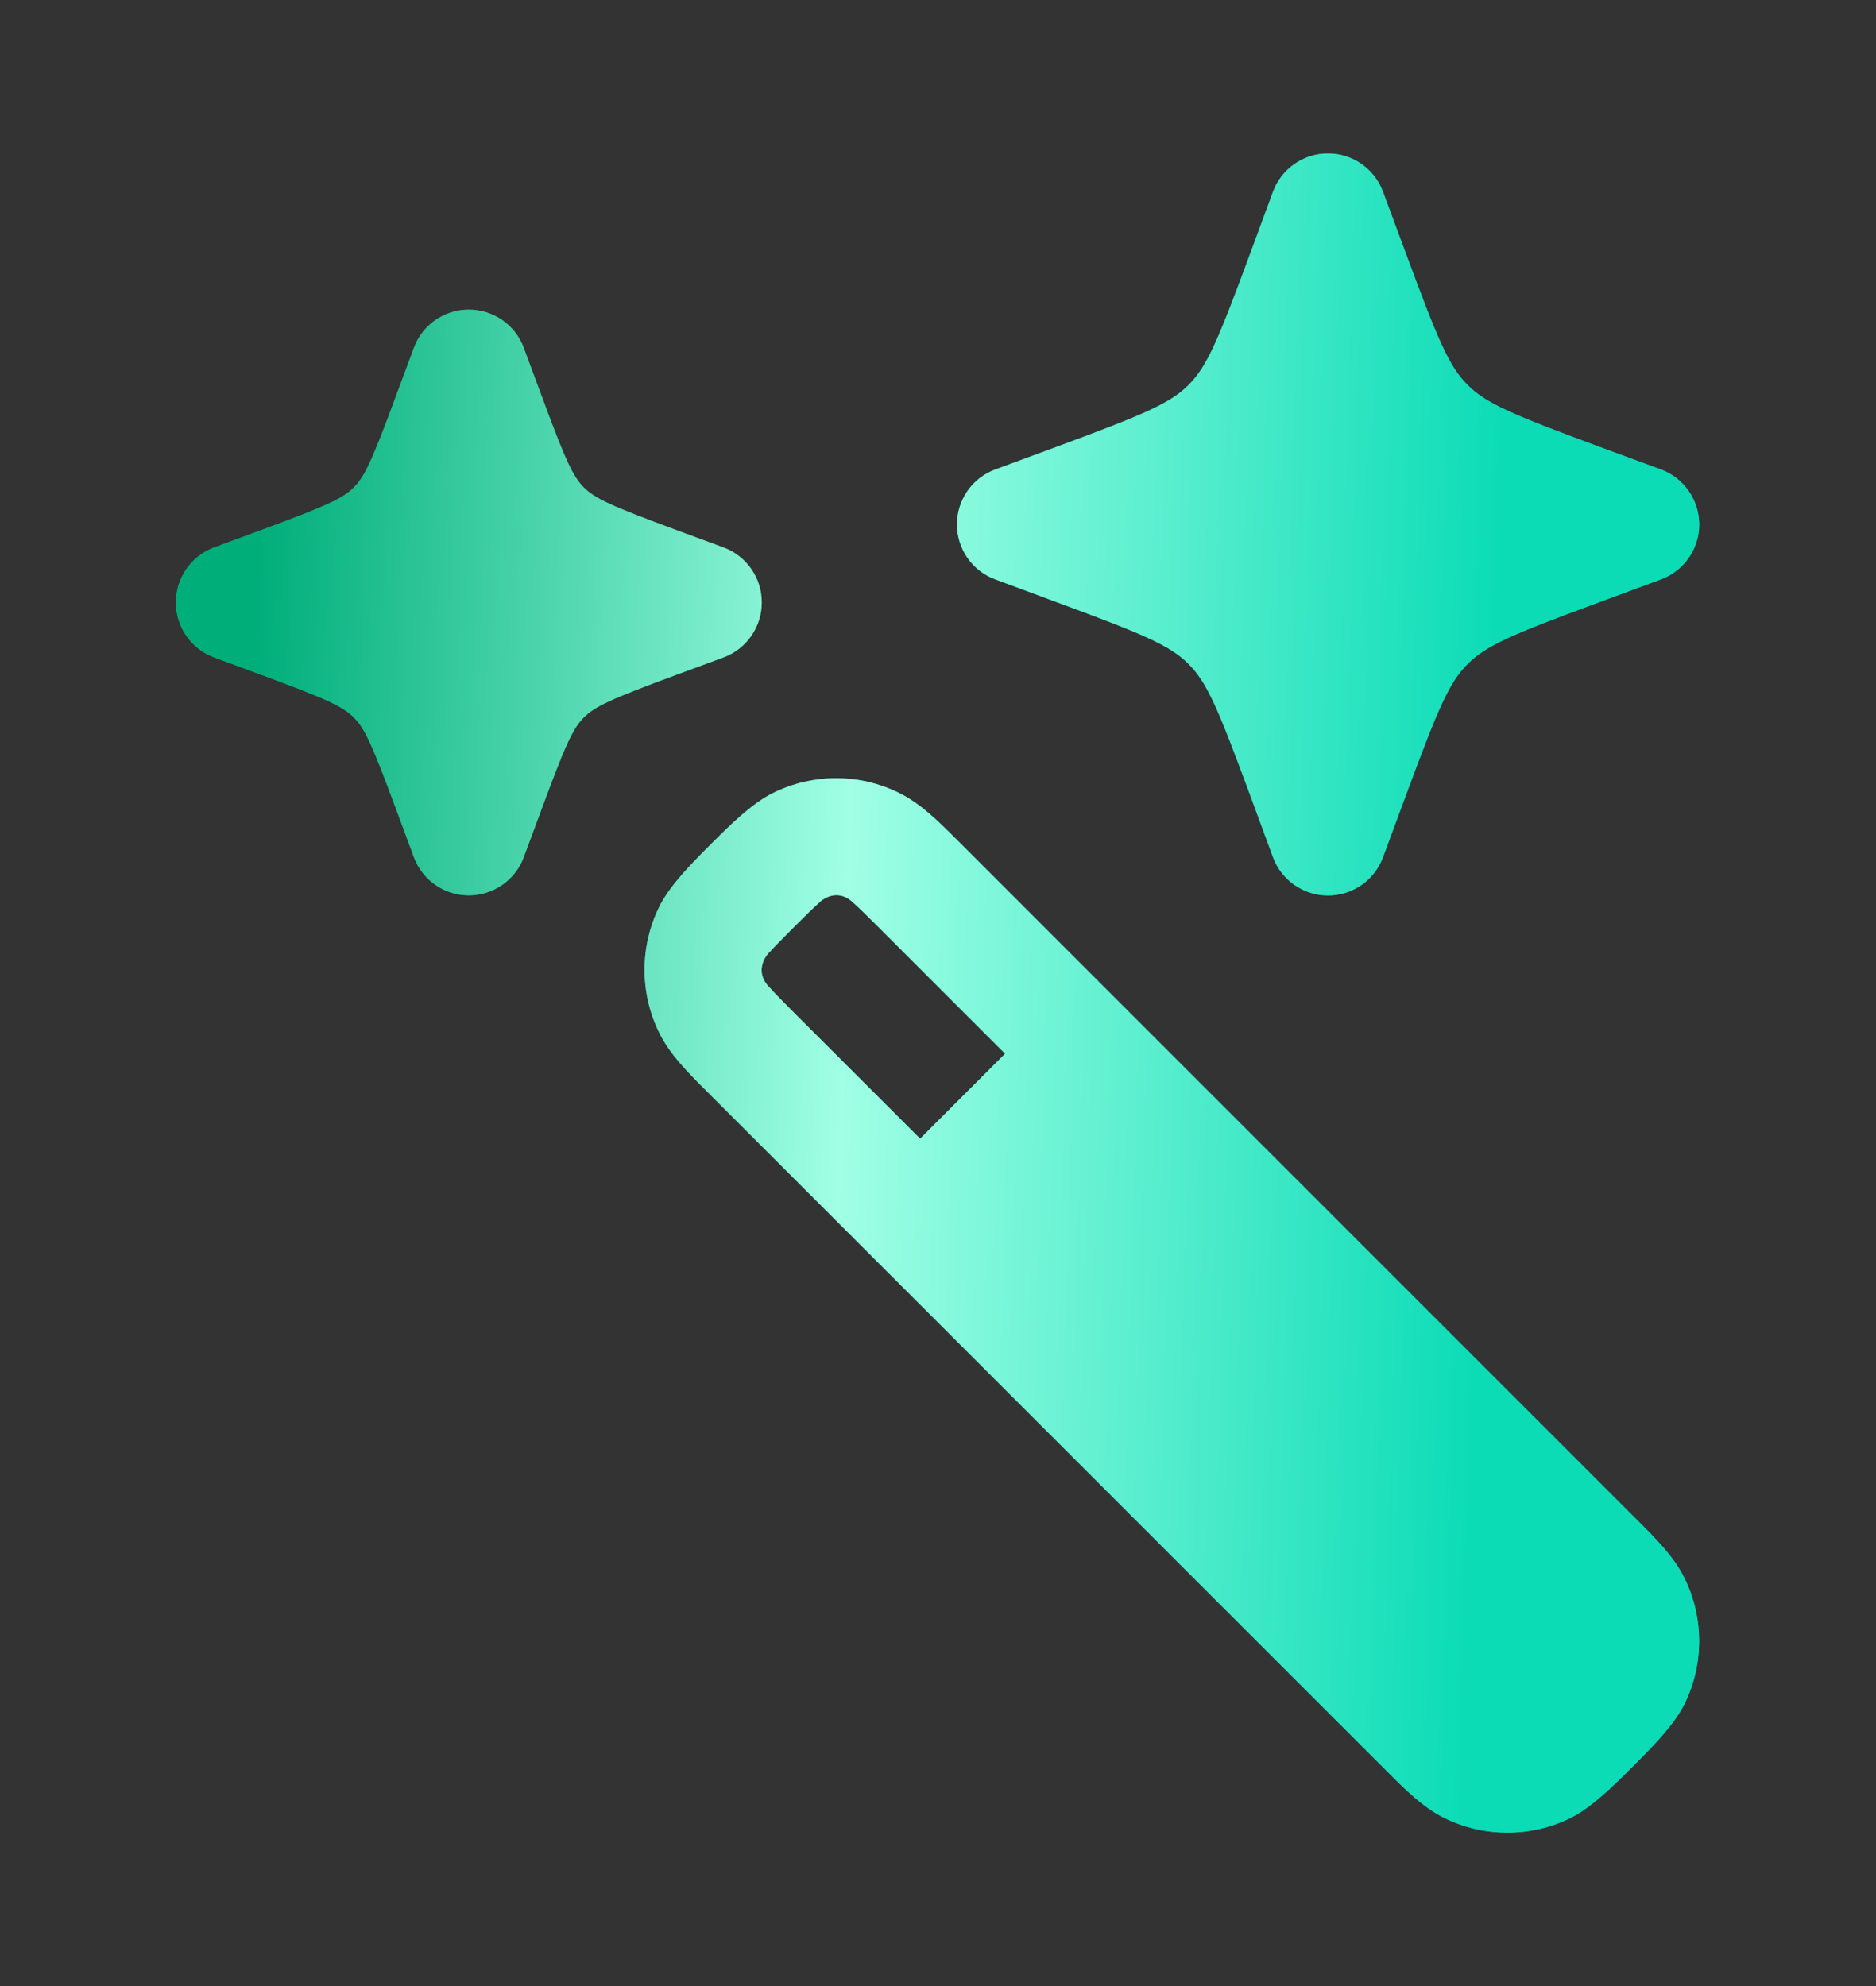 <svg width="17" height="18" viewBox="0 0 17 18" fill="none" xmlns="http://www.w3.org/2000/svg">
<rect x="0" y="0" width="17" height="18" fill="#333333" stroke="none"/>
<path d="M7.003 7.188C7.364 7.008 7.789 7.008 8.15 7.188C8.343 7.283 8.508 7.448 8.671 7.611L8.713 7.653L14.838 13.779C15.002 13.942 15.167 14.107 15.263 14.3C15.442 14.661 15.442 15.085 15.263 15.446C15.167 15.639 14.96 15.846 14.796 16.009C14.633 16.173 14.426 16.38 14.233 16.476C13.872 16.654 13.448 16.654 13.087 16.476C12.894 16.38 12.729 16.215 12.566 16.051L6.44 9.926L6.398 9.884C6.235 9.721 6.07 9.556 5.975 9.363C5.796 9.002 5.796 8.577 5.975 8.216C6.07 8.023 6.277 7.816 6.44 7.653C6.603 7.49 6.81 7.283 7.003 7.188ZM7.737 8.186C7.607 8.055 7.47 8.131 7.418 8.186C7.366 8.232 7.3 8.297 7.192 8.405C7.085 8.513 7.019 8.578 6.973 8.63C6.919 8.682 6.844 8.82 6.973 8.949C7.019 9.001 7.085 9.067 7.192 9.175L8.338 10.32L9.108 9.55L7.963 8.405C7.855 8.297 7.789 8.232 7.737 8.186ZM12.034 1.391C12.256 1.391 12.455 1.529 12.532 1.737L12.741 2.301C13.032 3.086 13.13 3.321 13.299 3.489C13.467 3.658 13.702 3.756 14.486 4.047L15.051 4.255C15.259 4.332 15.397 4.531 15.398 4.753C15.398 4.975 15.259 5.174 15.051 5.251L14.486 5.46C13.701 5.75 13.467 5.849 13.299 6.018C13.13 6.186 13.032 6.42 12.741 7.205L12.532 7.77C12.455 7.978 12.256 8.116 12.034 8.116C11.812 8.116 11.613 7.978 11.536 7.77L11.328 7.205C11.038 6.42 10.939 6.186 10.771 6.018C10.602 5.849 10.367 5.75 9.582 5.46L9.019 5.251C8.81 5.174 8.672 4.975 8.672 4.753C8.672 4.531 8.81 4.332 9.019 4.255L9.582 4.047C10.367 3.756 10.602 3.658 10.771 3.489C10.939 3.321 11.038 3.086 11.328 2.301L11.536 1.737C11.613 1.529 11.812 1.391 12.034 1.391ZM4.248 2.806C4.47 2.806 4.669 2.944 4.746 3.152L4.903 3.575C5.125 4.175 5.19 4.317 5.291 4.418C5.392 4.519 5.534 4.584 6.134 4.806L6.557 4.962C6.765 5.039 6.903 5.238 6.903 5.46C6.903 5.682 6.765 5.881 6.557 5.958L6.134 6.114C5.534 6.336 5.392 6.401 5.291 6.502C5.19 6.603 5.125 6.746 4.903 7.346L4.746 7.769C4.669 7.977 4.47 8.115 4.248 8.115C4.026 8.115 3.828 7.977 3.751 7.769L3.594 7.346C3.372 6.746 3.307 6.603 3.206 6.502C3.105 6.401 2.963 6.336 2.363 6.114L1.94 5.958C1.732 5.881 1.594 5.682 1.594 5.46C1.594 5.238 1.732 5.039 1.94 4.962L2.363 4.806C2.963 4.584 3.105 4.519 3.206 4.418C3.307 4.317 3.372 4.175 3.594 3.575L3.751 3.152C3.828 2.944 4.026 2.806 4.248 2.806Z" fill="url(#paint0_linear_190_1734)"/>
<path d="M7.003 7.188C7.364 7.008 7.789 7.008 8.15 7.188C8.343 7.283 8.508 7.448 8.671 7.611L8.713 7.653L14.838 13.779C15.002 13.942 15.167 14.107 15.263 14.3C15.442 14.661 15.442 15.085 15.263 15.446C15.167 15.639 14.96 15.846 14.796 16.009C14.633 16.173 14.426 16.38 14.233 16.476C13.872 16.654 13.448 16.654 13.087 16.476C12.894 16.38 12.729 16.215 12.566 16.051L6.44 9.926L6.398 9.884C6.235 9.721 6.07 9.556 5.975 9.363C5.796 9.002 5.796 8.577 5.975 8.216C6.07 8.023 6.277 7.816 6.44 7.653C6.603 7.49 6.81 7.283 7.003 7.188ZM7.737 8.186C7.607 8.055 7.47 8.131 7.418 8.186C7.366 8.232 7.3 8.297 7.192 8.405C7.085 8.513 7.019 8.578 6.973 8.63C6.919 8.682 6.844 8.82 6.973 8.949C7.019 9.001 7.085 9.067 7.192 9.175L8.338 10.32L9.108 9.55L7.963 8.405C7.855 8.297 7.789 8.232 7.737 8.186ZM12.034 1.391C12.256 1.391 12.455 1.529 12.532 1.737L12.741 2.301C13.032 3.086 13.13 3.321 13.299 3.489C13.467 3.658 13.702 3.756 14.486 4.047L15.051 4.255C15.259 4.332 15.397 4.531 15.398 4.753C15.398 4.975 15.259 5.174 15.051 5.251L14.486 5.46C13.701 5.75 13.467 5.849 13.299 6.018C13.13 6.186 13.032 6.42 12.741 7.205L12.532 7.77C12.455 7.978 12.256 8.116 12.034 8.116C11.812 8.116 11.613 7.978 11.536 7.77L11.328 7.205C11.038 6.42 10.939 6.186 10.771 6.018C10.602 5.849 10.367 5.75 9.582 5.46L9.019 5.251C8.81 5.174 8.672 4.975 8.672 4.753C8.672 4.531 8.81 4.332 9.019 4.255L9.582 4.047C10.367 3.756 10.602 3.658 10.771 3.489C10.939 3.321 11.038 3.086 11.328 2.301L11.536 1.737C11.613 1.529 11.812 1.391 12.034 1.391ZM4.248 2.806C4.47 2.806 4.669 2.944 4.746 3.152L4.903 3.575C5.125 4.175 5.19 4.317 5.291 4.418C5.392 4.519 5.534 4.584 6.134 4.806L6.557 4.962C6.765 5.039 6.903 5.238 6.903 5.46C6.903 5.682 6.765 5.881 6.557 5.958L6.134 6.114C5.534 6.336 5.392 6.401 5.291 6.502C5.19 6.603 5.125 6.746 4.903 7.346L4.746 7.769C4.669 7.977 4.47 8.115 4.248 8.115C4.026 8.115 3.828 7.977 3.751 7.769L3.594 7.346C3.372 6.746 3.307 6.603 3.206 6.502C3.105 6.401 2.963 6.336 2.363 6.114L1.94 5.958C1.732 5.881 1.594 5.682 1.594 5.46C1.594 5.238 1.732 5.039 1.94 4.962L2.363 4.806C2.963 4.584 3.105 4.519 3.206 4.418C3.307 4.317 3.372 4.175 3.594 3.575L3.751 3.152C3.828 2.944 4.026 2.806 4.248 2.806Z" fill="url(#paint1_linear_190_1734)"/>
<defs>
<linearGradient id="paint0_linear_190_1734" x1="3.178" y1="5.927" x2="23.051" y2="15.127" gradientUnits="userSpaceOnUse">
<stop stop-color="#00AE7A"/>
<stop offset="1" stop-color="#00E0FF"/>
</linearGradient>
<linearGradient id="paint1_linear_190_1734" x1="2.333" y1="4.72" x2="13.608" y2="5.051" gradientUnits="userSpaceOnUse">
<stop stop-color="#00AE7A"/>
<stop offset="0.483" stop-color="#A0FFE5"/>
<stop offset="1" stop-color="#0BDCB6"/>
</linearGradient>
</defs>
</svg>
